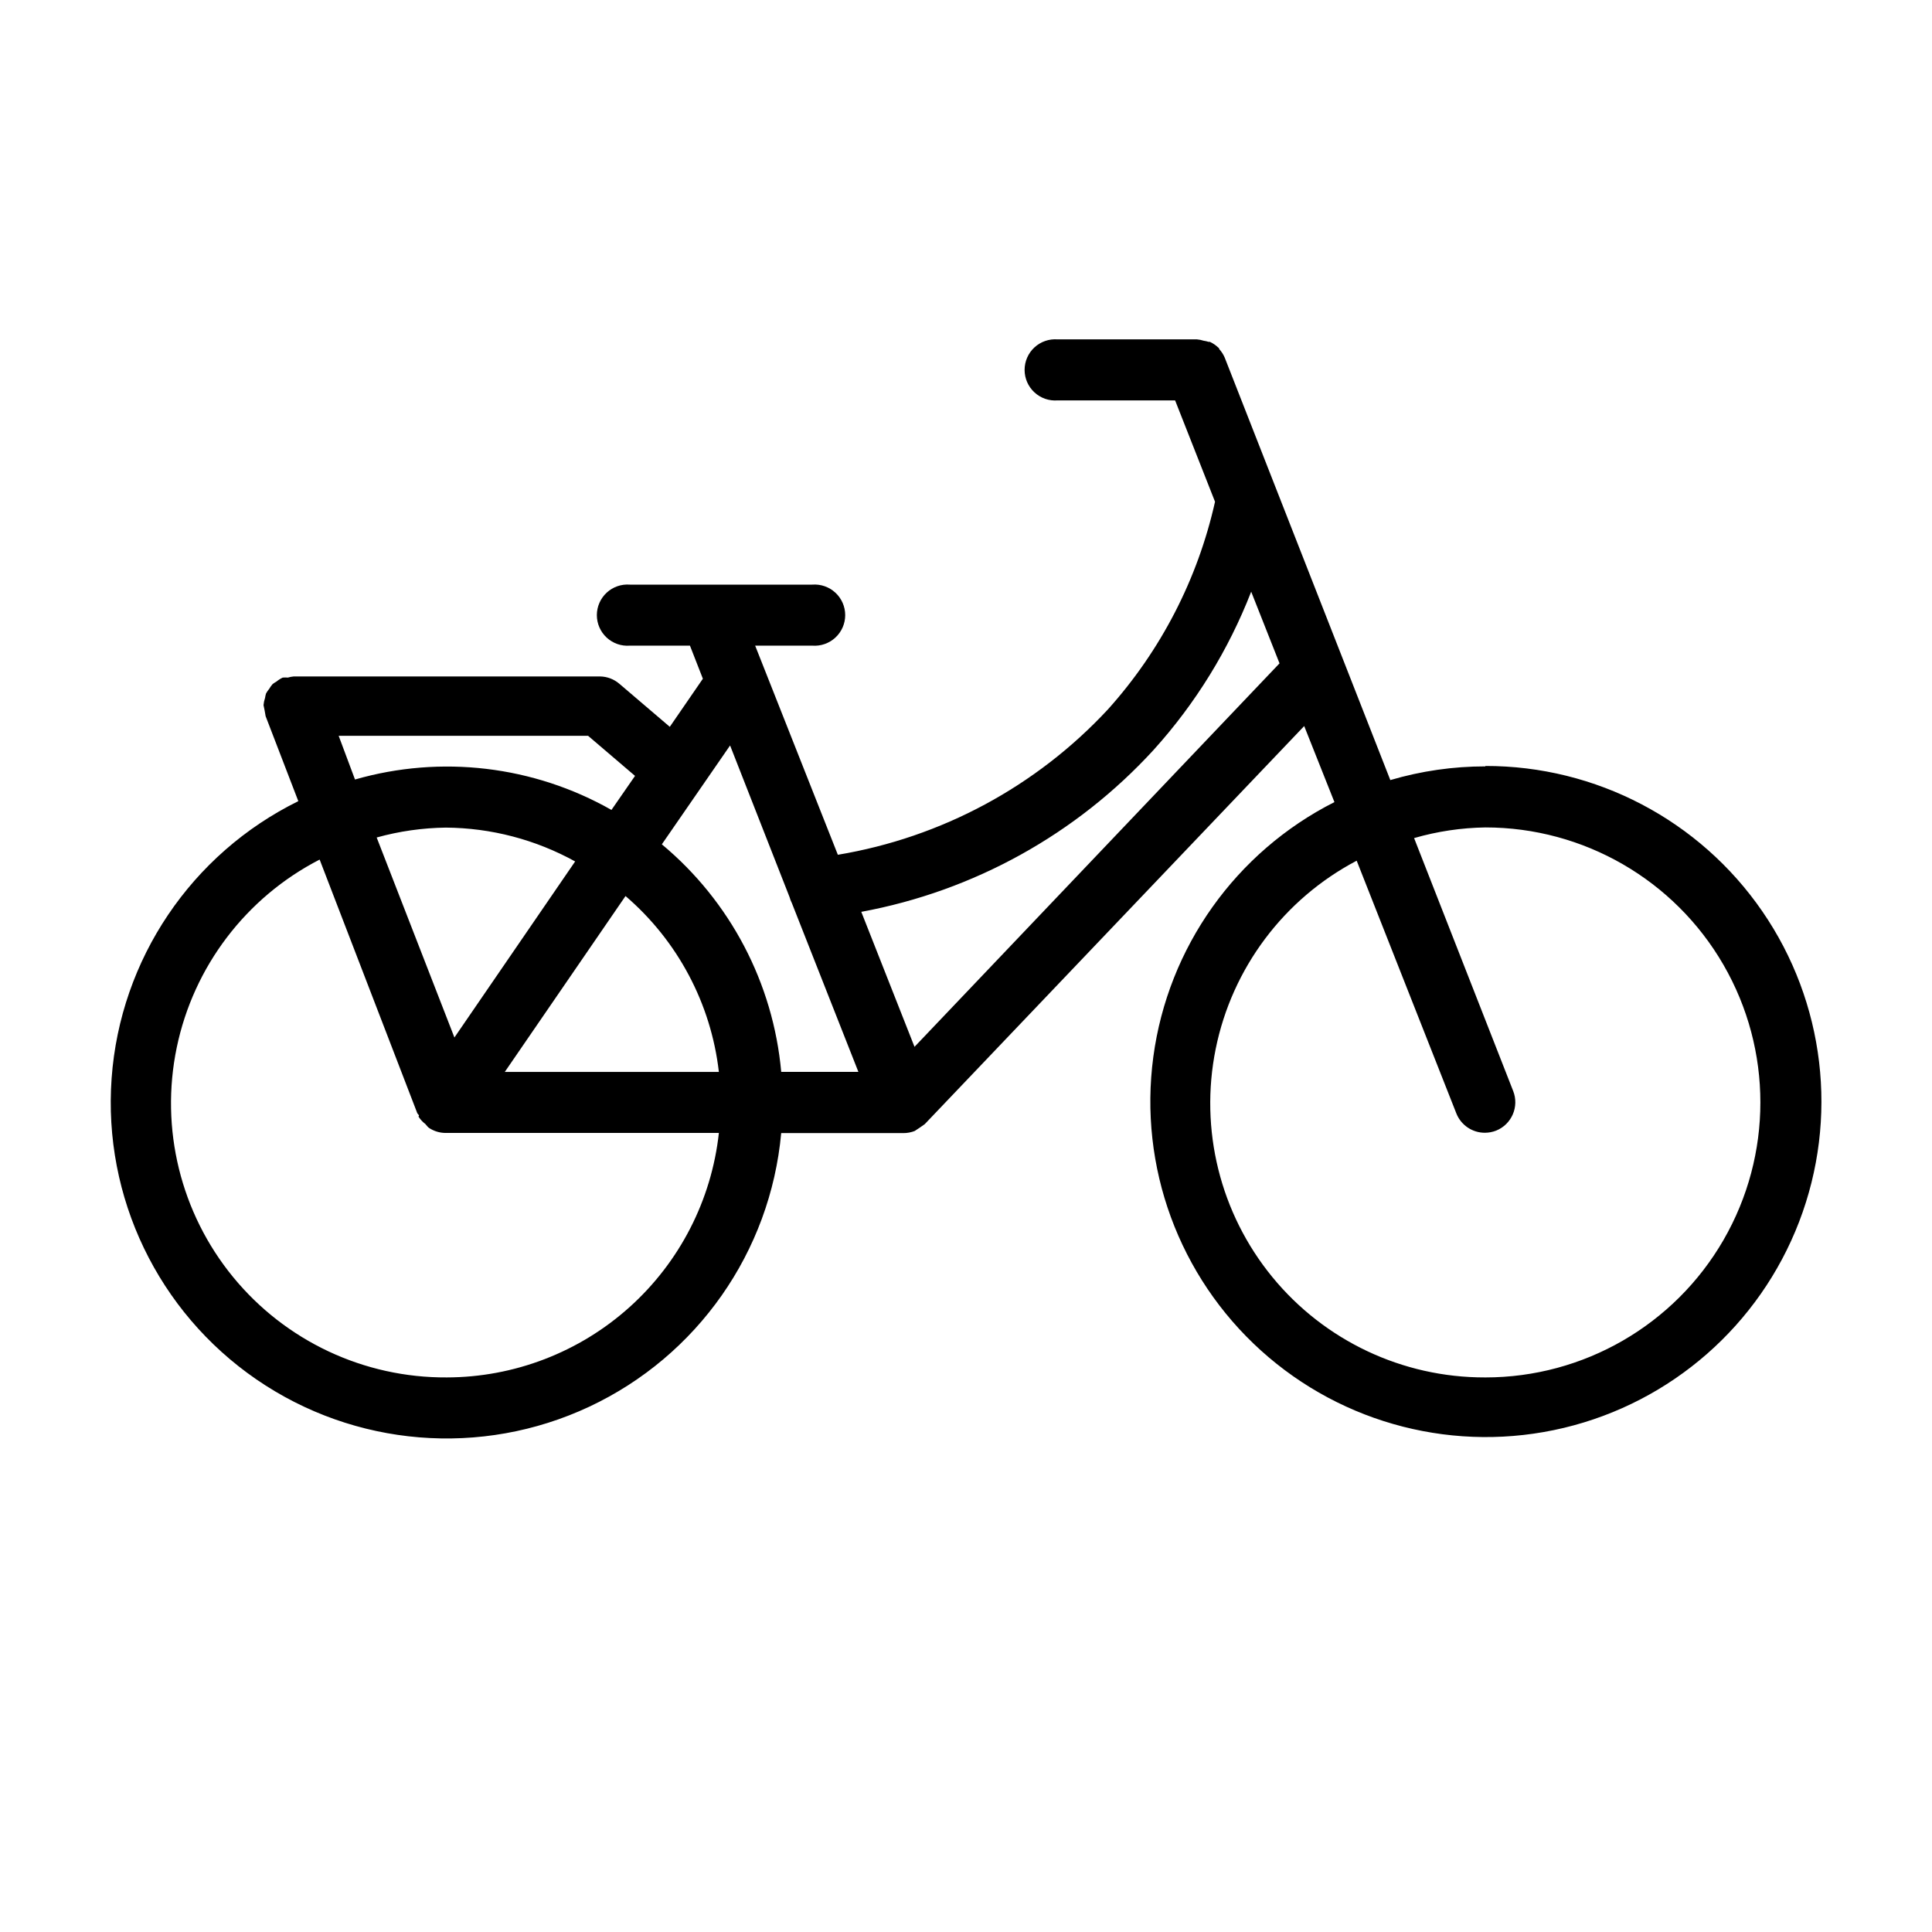 <?xml version="1.0" encoding="UTF-8"?>
<!-- Uploaded to: ICON Repo, www.svgrepo.com, Generator: ICON Repo Mixer Tools -->
<svg fill="#000000" width="800px" height="800px" version="1.1" viewBox="144 144 512 512" xmlns="http://www.w3.org/2000/svg">
 <path d="m537.64 347.1c-8.527-0.004-17.012 1.219-25.191 3.629l-43.883-111.95c-0.355-0.836-0.848-1.602-1.461-2.269 0 0 0-0.301-0.25-0.402-0.652-0.625-1.402-1.133-2.219-1.512h-0.352c-0.43-0.137-0.867-0.238-1.309-0.301-0.574-0.184-1.164-0.305-1.766-0.355h-36.93c-2.254-0.176-4.481 0.594-6.144 2.129-1.66 1.535-2.606 3.695-2.606 5.957 0 2.266 0.945 4.422 2.606 5.957 1.664 1.539 3.891 2.309 6.144 2.129h31.137l10.578 26.852v0.004c-4.582 20.492-14.367 39.457-28.414 55.066-18.941 20.379-44.098 33.914-71.539 38.492l-21.914-55.418h15.113v-0.004c2.254 0.18 4.481-0.594 6.141-2.129 1.664-1.535 2.609-3.695 2.609-5.957s-0.945-4.422-2.609-5.957c-1.66-1.535-3.887-2.305-6.141-2.129h-48.316c-2.258-0.176-4.484 0.594-6.144 2.129s-2.606 3.695-2.606 5.957 0.945 4.422 2.606 5.957c1.66 1.535 3.887 2.309 6.144 2.129h15.922l3.426 8.766-8.766 12.746-13.402-11.438v0.004c-1.41-1.199-3.191-1.875-5.039-1.914h-81.215c-0.531 0.047-1.055 0.148-1.562 0.301-0.453-0.039-0.906-0.039-1.359 0-0.598 0.281-1.156 0.637-1.664 1.059-0.352 0.191-0.688 0.414-1.008 0.656-0.34 0.387-0.645 0.809-0.906 1.258-0.324 0.391-0.609 0.812-0.855 1.258-0.113 0.383-0.195 0.77-0.254 1.16-0.211 0.621-0.348 1.262-0.402 1.914 0.215 0.969 0.402 1.941 0.555 2.922l8.664 22.52h0.004c-28.359 13.961-47.191 41.91-49.48 73.434-2.285 31.523 12.316 61.898 38.363 79.805 26.047 17.902 59.633 20.652 88.246 7.227 28.617-13.43 47.965-41.02 50.836-72.496h32.395c1.02 0 2.027-0.188 2.973-0.555 0.91-0.578 1.801-1.184 2.672-1.816l100.56-105.5 8.012 20.152c-26.156 13.23-44.109 38.496-48 67.547-3.891 29.051 6.785 58.152 28.535 77.797 21.754 19.645 51.789 27.309 80.293 20.488 28.508-6.824 51.82-27.254 62.324-54.617 10.504-27.363 6.848-58.145-9.773-82.285-16.617-24.145-44.066-38.547-73.375-38.504zm-184.39 34.66v0.004c0.145 0.539 0.348 1.062 0.602 1.562l17.633 44.738h-20.453c-2.121-23.508-13.504-45.203-31.637-60.309l18.086-26.199zm-88.824 37.184-20.605-53c5.977-1.66 12.141-2.539 18.34-2.621 11.988 0.09 23.766 3.172 34.258 8.969zm45.344-37.484c13.824 11.863 22.656 28.508 24.738 46.605h-56.73zm-76.023-42.469h66.098l12.445 10.629-6.246 9.02c-20.652-11.715-45.148-14.617-67.965-8.062zm28.668 170.04h-0.004c-21.934 0.133-42.754-9.648-56.652-26.617-13.895-16.969-19.383-39.312-14.926-60.789 4.453-21.477 18.375-39.789 37.875-49.832l25.895 67.258 0.301 0.352c0.301 0.352 0 0.352 0 0.504h0.004c0.484 0.758 1.098 1.422 1.812 1.965 0.352 0.352 0.605 0.805 1.008 1.059 1.289 0.844 2.793 1.301 4.332 1.312h72.449c-1.945 17.781-10.383 34.227-23.695 46.18-13.309 11.953-30.559 18.578-48.449 18.609zm123.94-87.613-14.105-35.77h-0.004c29.809-5.5 57.012-20.57 77.484-42.926 11.09-12.285 19.848-26.492 25.848-41.918l7.508 18.992zm151.14 87.613h-0.004c-21.82 0.035-42.5-9.738-56.324-26.621-13.824-16.879-19.328-39.082-14.992-60.465s18.051-39.688 37.359-49.852l26.449 67.059c1.25 3.047 4.215 5.039 7.508 5.039 1.016 0 2.023-0.188 2.973-0.555 4.156-1.656 6.188-6.371 4.535-10.531l-26.25-67.004c6.144-1.777 12.5-2.727 18.895-2.824 26.035 0 50.094 13.891 63.109 36.438 13.02 22.551 13.02 50.328 0 72.879-13.016 22.547-37.074 36.438-63.109 36.438z"/>
</svg>
